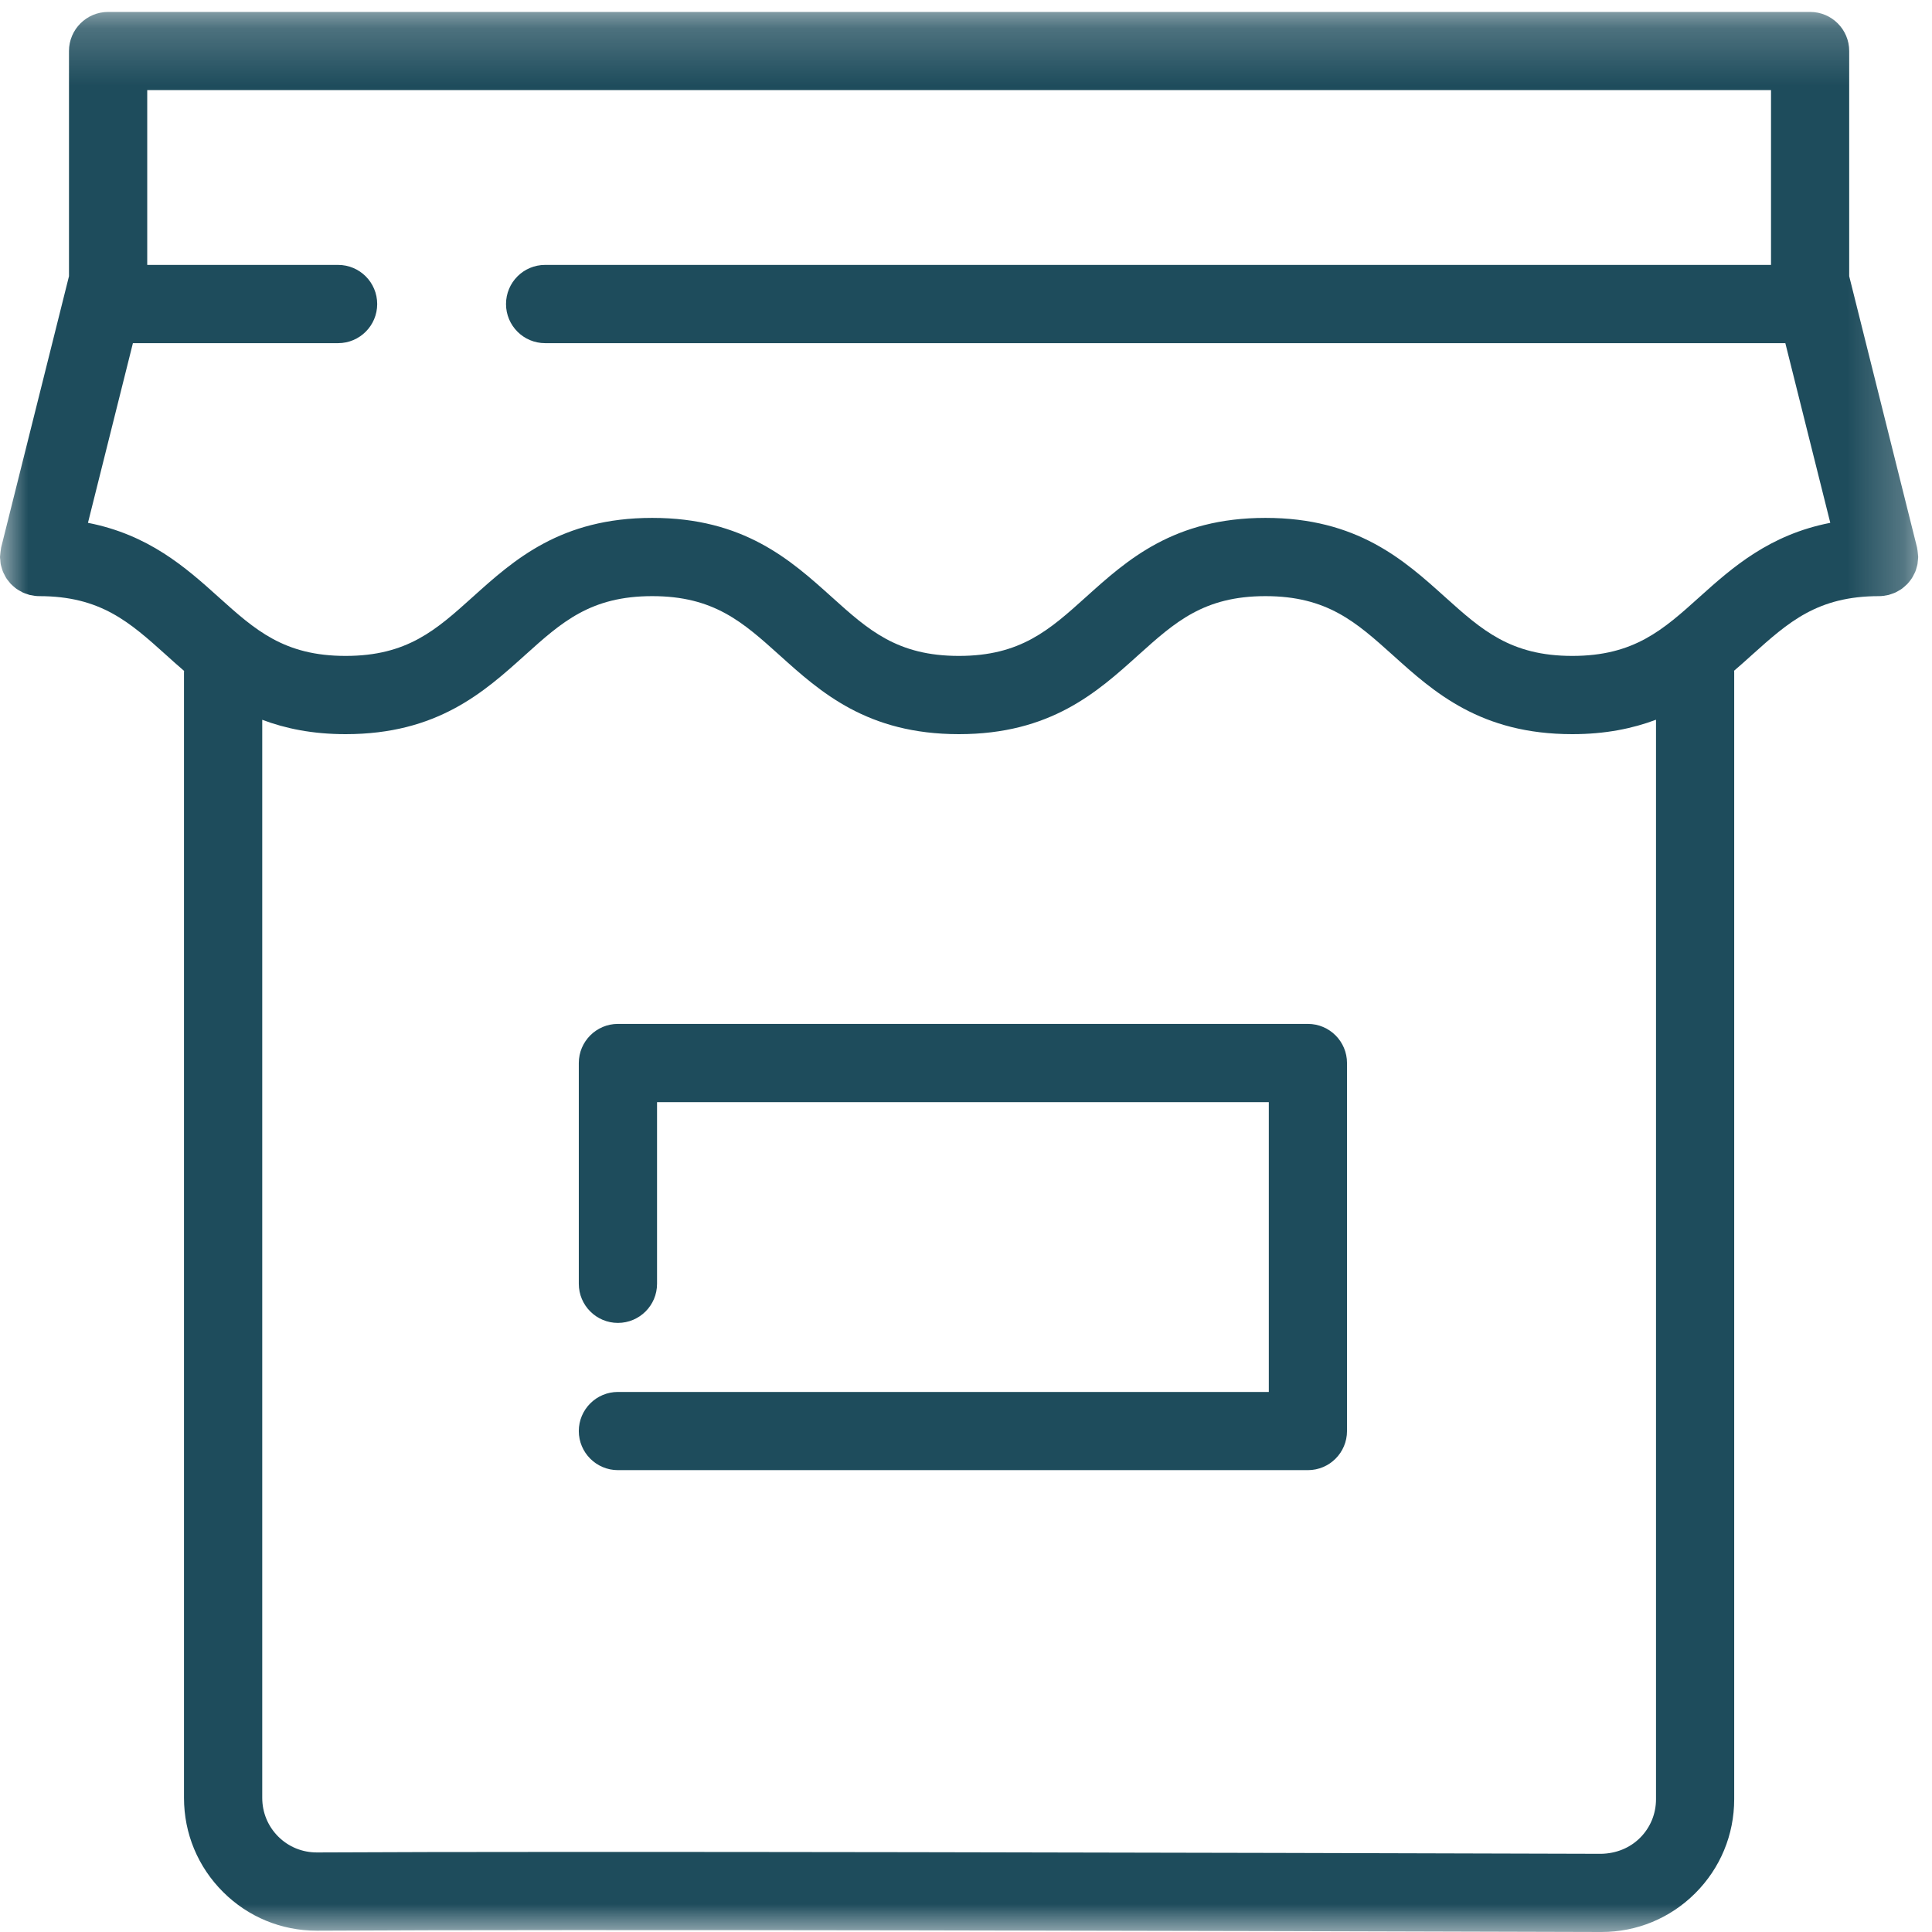 <?xml version="1.0" encoding="UTF-8"?>
<svg width="34px" height="34px" viewBox="0 0 34 34" version="1.1" xmlns="http://www.w3.org/2000/svg" xmlns:xlink="http://www.w3.org/1999/xlink">
    <!-- Generator: Sketch 56.2 (81672) - https://sketch.com -->
    <title>Group 28</title>
    <desc>Created with Sketch.</desc>
    <defs>
        <polygon id="path-1" points="0 0.21 33.757 0.21 33.757 34 0 34"></polygon>
    </defs>
    <g id="V2" stroke="none" stroke-width="1" fill="none" fill-rule="evenodd">
        <g id="Group-28" transform="translate(-7, -7)">
            <g id="Group-8" transform="translate(7, 7)">
                <mask id="mask-2" fill="white">
                    <use xlink:href="#path-1"></use>
                </mask>
                <g id="Clip-7"></g>
                <path d="M29.909,10.506 C29.265,11.086 28.755,11.543 27.67,11.543 C26.584,11.543 26.075,11.086 25.43,10.506 C24.706,9.854 23.884,9.114 22.27,9.114 C20.657,9.114 19.836,9.854 19.112,10.506 C18.468,11.086 17.96,11.543 16.875,11.543 C15.789,11.543 15.28,11.086 14.637,10.506 C13.912,9.854 13.091,9.114 11.478,9.114 C9.865,9.114 9.044,9.854 8.319,10.506 C7.675,11.086 7.167,11.543 6.082,11.543 C4.998,11.543 4.489,11.086 3.845,10.506 C3.264,9.982 2.613,9.409 1.548,9.201 L2.339,6.039 L5.95,6.039 C6.33,6.039 6.638,5.73 6.638,5.351 C6.638,4.97 6.33,4.662 5.95,4.662 L2.591,4.662 L2.591,1.586 L31.167,1.586 L31.167,4.662 L9.593,4.662 C9.213,4.662 8.905,4.97 8.905,5.351 C8.905,5.73 9.213,6.039 9.593,6.039 L31.419,6.039 L32.21,9.201 C31.143,9.409 30.491,9.982 29.909,10.506 L29.909,10.506 Z M29.143,31.663 C29.143,31.921 29.043,32.163 28.861,32.344 C28.679,32.525 28.438,32.618 28.181,32.624 C21.613,32.604 9.942,32.576 5.581,32.6 L5.575,32.6 C5.319,32.6 5.079,32.502 4.897,32.321 C4.715,32.139 4.615,31.898 4.615,31.64 L4.615,12.667 C5.023,12.821 5.499,12.92 6.082,12.92 C7.695,12.92 8.516,12.181 9.241,11.528 C9.884,10.949 10.393,10.491 11.478,10.491 C12.563,10.491 13.072,10.949 13.716,11.528 C14.44,12.181 15.262,12.92 16.875,12.92 C18.488,12.92 19.309,12.181 20.033,11.528 C20.677,10.949 21.185,10.491 22.27,10.491 C23.356,10.491 23.865,10.949 24.51,11.528 C25.234,12.181 26.056,12.92 27.67,12.92 C28.255,12.92 28.733,12.82 29.143,12.666 L29.143,31.663 Z M33.756,9.789 C33.755,9.767 33.752,9.743 33.749,9.72 C33.746,9.696 33.744,9.672 33.739,9.65 C33.738,9.645 33.738,9.64 33.737,9.636 L32.543,4.861 L32.543,0.898 C32.543,0.518 32.235,0.21 31.855,0.21 L1.903,0.21 C1.523,0.21 1.214,0.518 1.214,0.898 L1.214,4.861 L0.02,9.636 C0.019,9.64 0.02,9.645 0.018,9.65 C0.014,9.672 0.011,9.696 0.008,9.72 C0.006,9.743 0.002,9.767 0.001,9.789 C0.001,9.794 -0,9.798 -0,9.803 C-0,9.819 0.003,9.835 0.005,9.851 C0.007,9.876 0.008,9.901 0.012,9.926 C0.016,9.947 0.023,9.968 0.029,9.989 C0.035,10.01 0.04,10.032 0.049,10.053 C0.057,10.075 0.067,10.094 0.078,10.113 C0.087,10.133 0.097,10.153 0.109,10.172 C0.12,10.19 0.134,10.206 0.147,10.223 C0.161,10.241 0.175,10.259 0.191,10.277 C0.205,10.291 0.22,10.304 0.236,10.318 C0.254,10.334 0.271,10.349 0.291,10.363 C0.309,10.376 0.328,10.386 0.347,10.397 C0.366,10.408 0.385,10.419 0.405,10.429 C0.428,10.439 0.453,10.447 0.477,10.455 C0.492,10.459 0.505,10.466 0.522,10.47 C0.525,10.472 0.529,10.471 0.533,10.472 C0.583,10.483 0.635,10.491 0.688,10.491 C1.772,10.491 2.281,10.949 2.925,11.528 C3.027,11.621 3.132,11.714 3.24,11.807 C3.24,11.814 3.238,11.82 3.238,11.827 L3.238,31.64 C3.238,32.267 3.483,32.855 3.927,33.297 C4.368,33.736 4.953,33.977 5.575,33.977 L5.588,33.977 C9.944,33.951 21.61,33.98 28.177,34 L28.184,34 C28.806,34 29.392,33.758 29.832,33.319 C30.275,32.877 30.519,32.289 30.519,31.663 L30.519,11.827 C30.519,11.819 30.517,11.812 30.517,11.804 C30.624,11.712 30.728,11.62 30.829,11.528 C31.474,10.949 31.983,10.491 33.069,10.491 C33.122,10.491 33.174,10.483 33.224,10.472 C33.228,10.471 33.232,10.472 33.236,10.47 C33.252,10.466 33.266,10.459 33.281,10.455 C33.305,10.447 33.329,10.439 33.352,10.429 C33.372,10.419 33.391,10.408 33.411,10.397 C33.43,10.386 33.449,10.376 33.466,10.363 C33.486,10.349 33.504,10.333 33.521,10.318 C33.537,10.304 33.552,10.291 33.566,10.277 C33.583,10.259 33.596,10.241 33.611,10.223 C33.624,10.206 33.637,10.19 33.648,10.172 C33.66,10.153 33.67,10.133 33.68,10.113 C33.69,10.094 33.7,10.075 33.709,10.053 C33.717,10.032 33.723,10.01 33.729,9.988 C33.735,9.968 33.741,9.947 33.745,9.926 C33.749,9.901 33.751,9.875 33.753,9.85 C33.754,9.835 33.757,9.819 33.757,9.803 C33.757,9.798 33.756,9.794 33.756,9.789 L33.756,9.789 Z" id="Fill-6" fill="#1E4C5C" mask="url(#mask-2)"></path>
                <path d="M23.017,18.019 L10.874,18.019 C10.495,18.019 10.186,18.328 10.186,18.707 L10.186,22.593 C10.186,22.973 10.495,23.281 10.874,23.281 C11.254,23.281 11.563,22.973 11.563,22.593 L11.563,19.396 L22.329,19.396 L22.329,24.496 L10.874,24.496 C10.495,24.496 10.186,24.804 10.186,25.184 C10.186,25.564 10.495,25.872 10.874,25.872 L23.017,25.872 C23.397,25.872 23.705,25.564 23.705,25.184 L23.705,18.707 C23.705,18.328 23.397,18.019 23.017,18.019" id="Fill-9" fill="#1E4C5C" mask="url(#mask-2)"></path>
            </g>
            <rect id="Rectangle" x="0" y="0" width="48" height="48"></rect>
        </g>
    </g>
</svg>